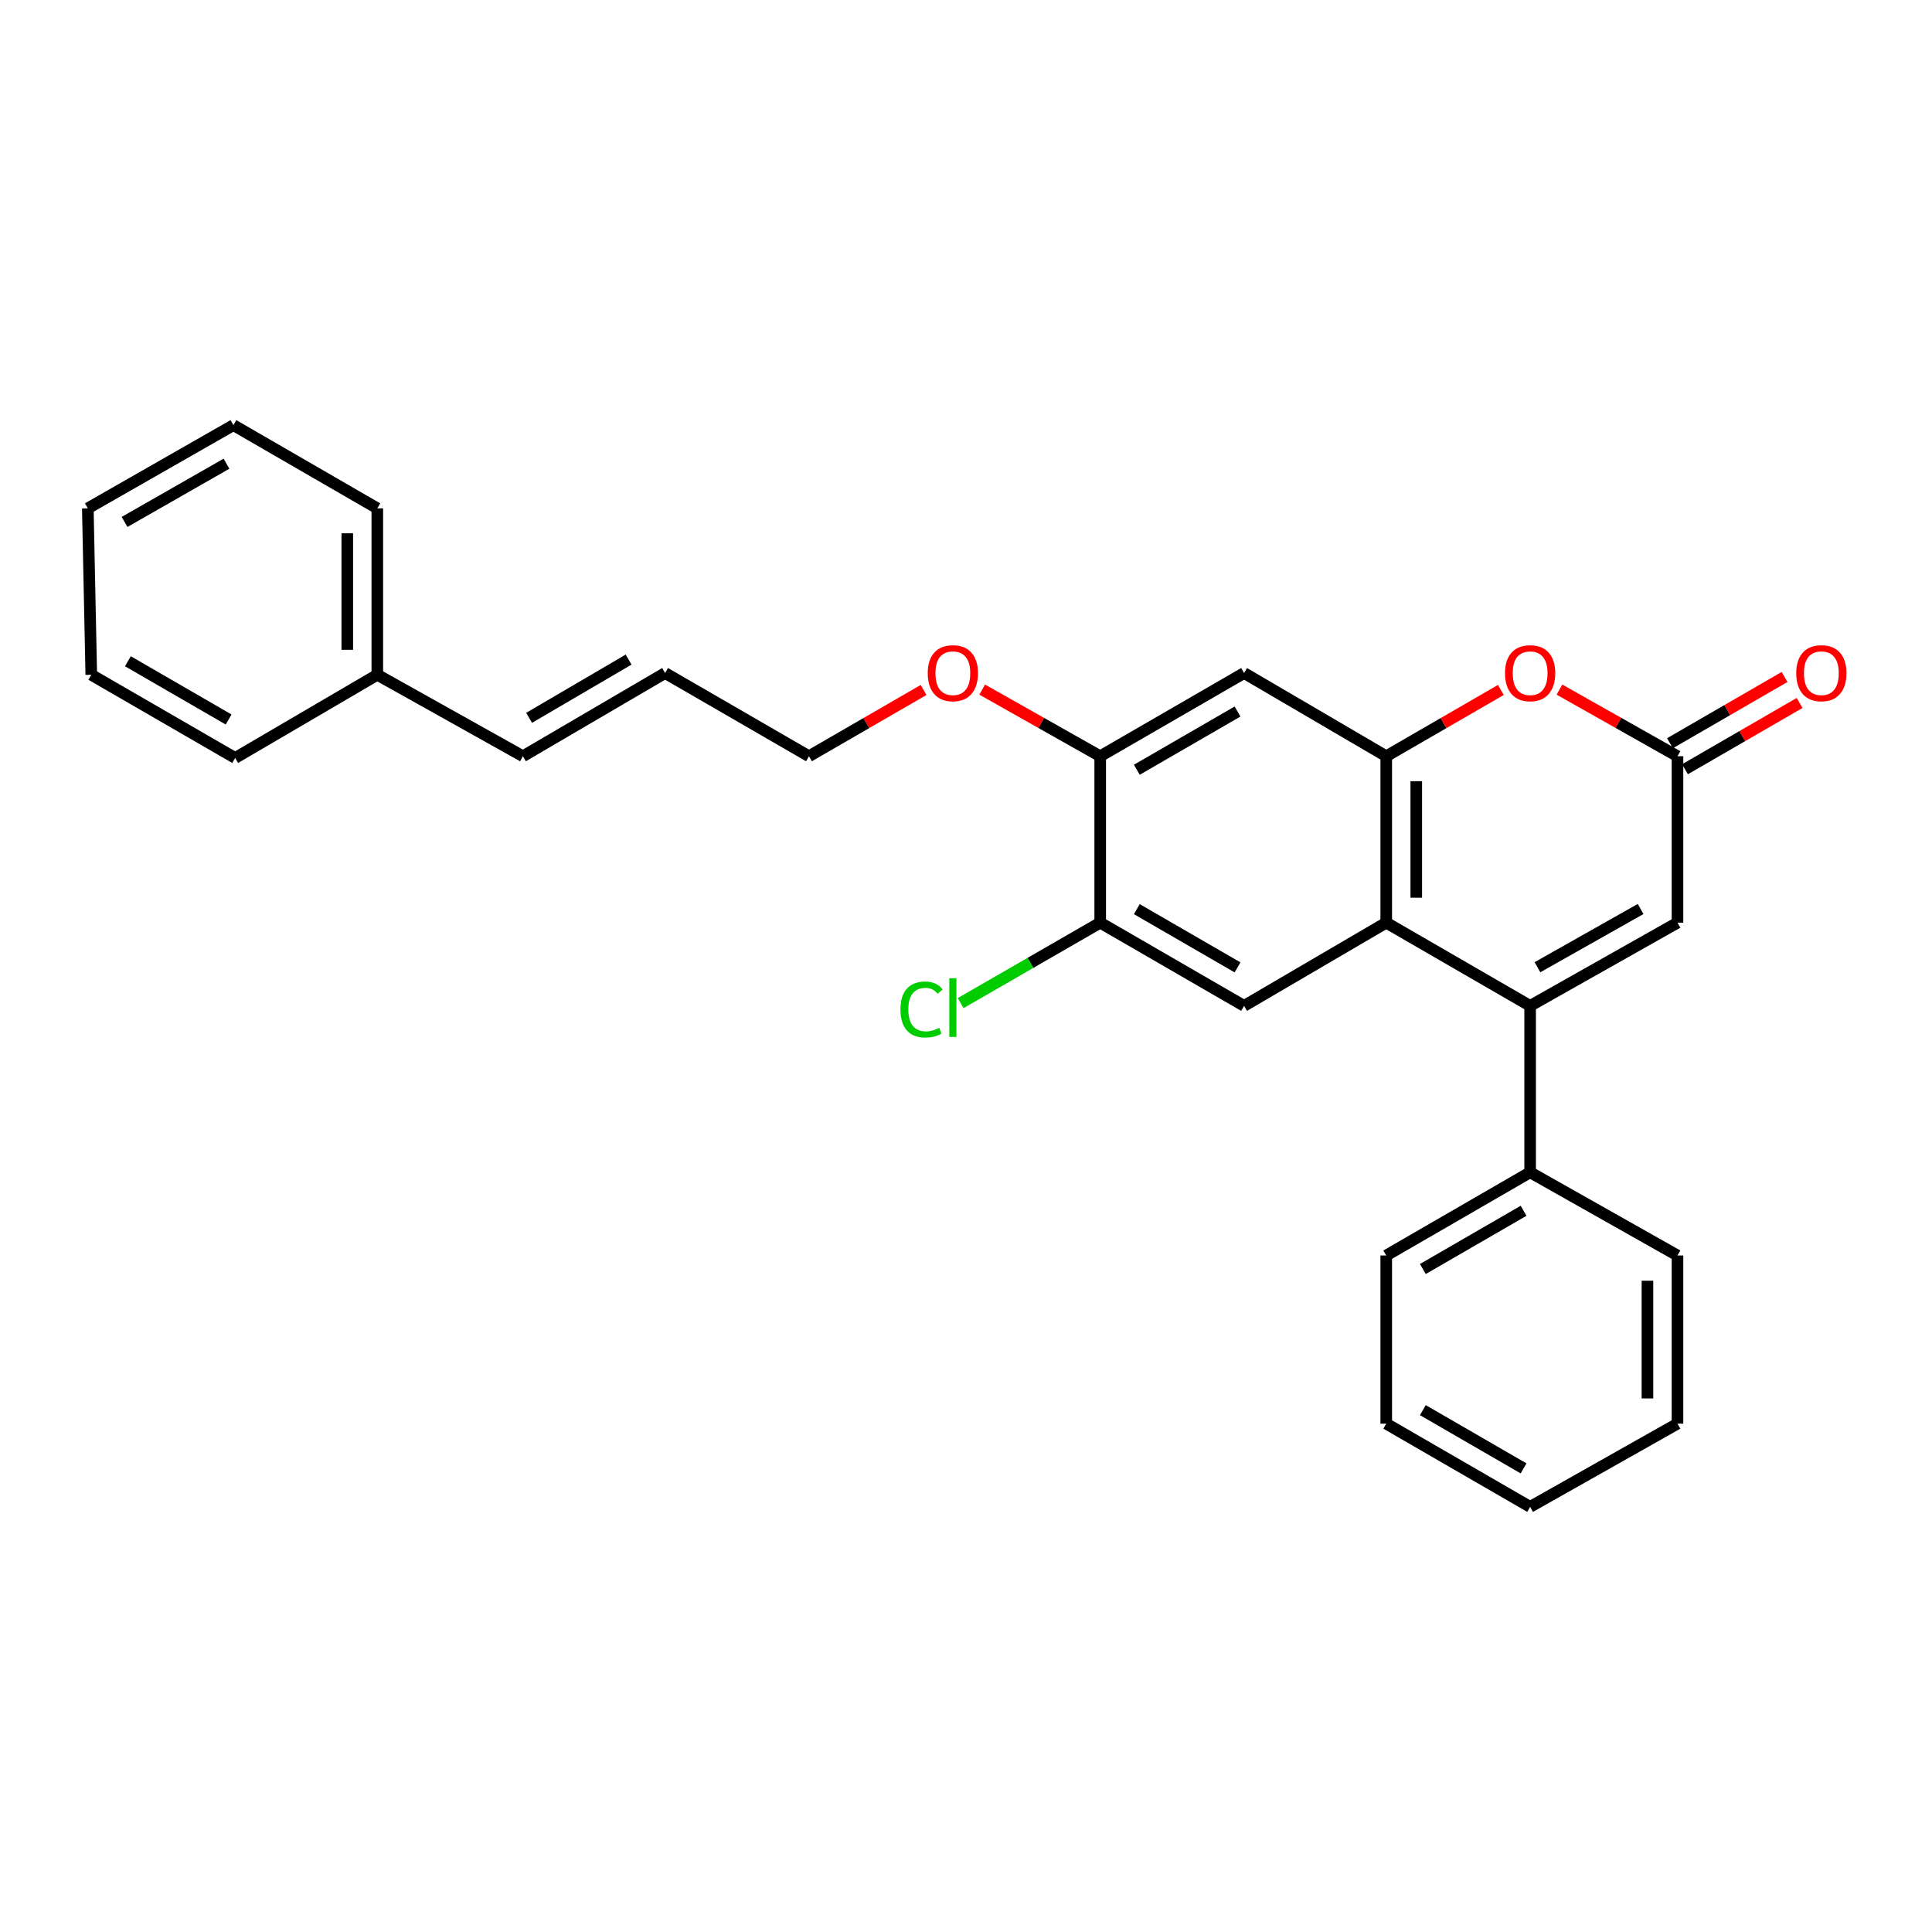 <?xml version='1.0' encoding='iso-8859-1'?>
<svg version='1.1' baseProfile='full'
              xmlns='http://www.w3.org/2000/svg'
                      xmlns:rdkit='http://www.rdkit.org/xml'
                      xmlns:xlink='http://www.w3.org/1999/xlink'
                  xml:space='preserve'
width='1000px' height='1000px' viewBox='0 0 1000 1000'>
<!-- END OF HEADER -->
<rect style='opacity:1.0;fill:#FFFFFF;stroke:none' width='1000' height='1000' x='0' y='0'> </rect>
<path class='bond-0' d='M 791.989,520.634 L 717.512,477.57' style='fill:none;fill-rule:evenodd;stroke:#000000;stroke-width:6px;stroke-linecap:butt;stroke-linejoin:miter;stroke-opacity:1' />
<path class='bond-1' d='M 791.989,520.634 L 868.262,477.57' style='fill:none;fill-rule:evenodd;stroke:#000000;stroke-width:6px;stroke-linecap:butt;stroke-linejoin:miter;stroke-opacity:1' />
<path class='bond-1' d='M 795.786,500.636 L 849.177,470.492' style='fill:none;fill-rule:evenodd;stroke:#000000;stroke-width:6px;stroke-linecap:butt;stroke-linejoin:miter;stroke-opacity:1' />
<path class='bond-2' d='M 791.989,520.634 L 791.989,606.779' style='fill:none;fill-rule:evenodd;stroke:#000000;stroke-width:6px;stroke-linecap:butt;stroke-linejoin:miter;stroke-opacity:1' />
<path class='bond-3' d='M 717.512,477.57 L 717.512,391.425' style='fill:none;fill-rule:evenodd;stroke:#000000;stroke-width:6px;stroke-linecap:butt;stroke-linejoin:miter;stroke-opacity:1' />
<path class='bond-3' d='M 733.059,464.648 L 733.059,404.347' style='fill:none;fill-rule:evenodd;stroke:#000000;stroke-width:6px;stroke-linecap:butt;stroke-linejoin:miter;stroke-opacity:1' />
<path class='bond-4' d='M 717.512,477.57 L 643.934,520.634' style='fill:none;fill-rule:evenodd;stroke:#000000;stroke-width:6px;stroke-linecap:butt;stroke-linejoin:miter;stroke-opacity:1' />
<path class='bond-5' d='M 717.512,391.425 L 643.934,348.361' style='fill:none;fill-rule:evenodd;stroke:#000000;stroke-width:6px;stroke-linecap:butt;stroke-linejoin:miter;stroke-opacity:1' />
<path class='bond-6' d='M 717.512,391.425 L 747.175,374.273' style='fill:none;fill-rule:evenodd;stroke:#000000;stroke-width:6px;stroke-linecap:butt;stroke-linejoin:miter;stroke-opacity:1' />
<path class='bond-6' d='M 747.175,374.273 L 776.838,357.122' style='fill:none;fill-rule:evenodd;stroke:#FF0000;stroke-width:6px;stroke-linecap:butt;stroke-linejoin:miter;stroke-opacity:1' />
<path class='bond-7' d='M 807.178,356.937 L 837.72,374.181' style='fill:none;fill-rule:evenodd;stroke:#FF0000;stroke-width:6px;stroke-linecap:butt;stroke-linejoin:miter;stroke-opacity:1' />
<path class='bond-7' d='M 837.72,374.181 L 868.262,391.425' style='fill:none;fill-rule:evenodd;stroke:#000000;stroke-width:6px;stroke-linecap:butt;stroke-linejoin:miter;stroke-opacity:1' />
<path class='bond-8' d='M 868.262,391.425 L 868.262,477.57' style='fill:none;fill-rule:evenodd;stroke:#000000;stroke-width:6px;stroke-linecap:butt;stroke-linejoin:miter;stroke-opacity:1' />
<path class='bond-9' d='M 872.153,398.154 L 901.811,381.003' style='fill:none;fill-rule:evenodd;stroke:#000000;stroke-width:6px;stroke-linecap:butt;stroke-linejoin:miter;stroke-opacity:1' />
<path class='bond-9' d='M 901.811,381.003 L 931.47,363.852' style='fill:none;fill-rule:evenodd;stroke:#FF0000;stroke-width:6px;stroke-linecap:butt;stroke-linejoin:miter;stroke-opacity:1' />
<path class='bond-9' d='M 864.37,384.696 L 894.029,367.545' style='fill:none;fill-rule:evenodd;stroke:#000000;stroke-width:6px;stroke-linecap:butt;stroke-linejoin:miter;stroke-opacity:1' />
<path class='bond-9' d='M 894.029,367.545 L 923.687,350.393' style='fill:none;fill-rule:evenodd;stroke:#FF0000;stroke-width:6px;stroke-linecap:butt;stroke-linejoin:miter;stroke-opacity:1' />
<path class='bond-10' d='M 643.934,520.634 L 569.466,477.57' style='fill:none;fill-rule:evenodd;stroke:#000000;stroke-width:6px;stroke-linecap:butt;stroke-linejoin:miter;stroke-opacity:1' />
<path class='bond-10' d='M 640.547,500.716 L 588.419,470.571' style='fill:none;fill-rule:evenodd;stroke:#000000;stroke-width:6px;stroke-linecap:butt;stroke-linejoin:miter;stroke-opacity:1' />
<path class='bond-11' d='M 643.934,348.361 L 569.466,391.425' style='fill:none;fill-rule:evenodd;stroke:#000000;stroke-width:6px;stroke-linecap:butt;stroke-linejoin:miter;stroke-opacity:1' />
<path class='bond-11' d='M 640.547,368.279 L 588.419,398.424' style='fill:none;fill-rule:evenodd;stroke:#000000;stroke-width:6px;stroke-linecap:butt;stroke-linejoin:miter;stroke-opacity:1' />
<path class='bond-12' d='M 569.466,477.57 L 569.466,391.425' style='fill:none;fill-rule:evenodd;stroke:#000000;stroke-width:6px;stroke-linecap:butt;stroke-linejoin:miter;stroke-opacity:1' />
<path class='bond-13' d='M 569.466,477.57 L 533.351,498.386' style='fill:none;fill-rule:evenodd;stroke:#000000;stroke-width:6px;stroke-linecap:butt;stroke-linejoin:miter;stroke-opacity:1' />
<path class='bond-13' d='M 533.351,498.386 L 497.235,519.203' style='fill:none;fill-rule:evenodd;stroke:#00CC00;stroke-width:6px;stroke-linecap:butt;stroke-linejoin:miter;stroke-opacity:1' />
<path class='bond-14' d='M 569.466,391.425 L 538.925,374.181' style='fill:none;fill-rule:evenodd;stroke:#000000;stroke-width:6px;stroke-linecap:butt;stroke-linejoin:miter;stroke-opacity:1' />
<path class='bond-14' d='M 538.925,374.181 L 508.383,356.937' style='fill:none;fill-rule:evenodd;stroke:#FF0000;stroke-width:6px;stroke-linecap:butt;stroke-linejoin:miter;stroke-opacity:1' />
<path class='bond-15' d='M 791.989,606.779 L 717.512,649.842' style='fill:none;fill-rule:evenodd;stroke:#000000;stroke-width:6px;stroke-linecap:butt;stroke-linejoin:miter;stroke-opacity:1' />
<path class='bond-15' d='M 788.599,626.697 L 736.466,656.841' style='fill:none;fill-rule:evenodd;stroke:#000000;stroke-width:6px;stroke-linecap:butt;stroke-linejoin:miter;stroke-opacity:1' />
<path class='bond-16' d='M 791.989,606.779 L 868.262,649.842' style='fill:none;fill-rule:evenodd;stroke:#000000;stroke-width:6px;stroke-linecap:butt;stroke-linejoin:miter;stroke-opacity:1' />
<path class='bond-17' d='M 270.671,391.425 L 344.25,348.361' style='fill:none;fill-rule:evenodd;stroke:#000000;stroke-width:6px;stroke-linecap:butt;stroke-linejoin:miter;stroke-opacity:1' />
<path class='bond-17' d='M 273.855,371.548 L 325.36,341.403' style='fill:none;fill-rule:evenodd;stroke:#000000;stroke-width:6px;stroke-linecap:butt;stroke-linejoin:miter;stroke-opacity:1' />
<path class='bond-18' d='M 270.671,391.425 L 195.297,349.259' style='fill:none;fill-rule:evenodd;stroke:#000000;stroke-width:6px;stroke-linecap:butt;stroke-linejoin:miter;stroke-opacity:1' />
<path class='bond-19' d='M 344.25,348.361 L 418.717,391.425' style='fill:none;fill-rule:evenodd;stroke:#000000;stroke-width:6px;stroke-linecap:butt;stroke-linejoin:miter;stroke-opacity:1' />
<path class='bond-20' d='M 478.043,357.122 L 448.38,374.273' style='fill:none;fill-rule:evenodd;stroke:#FF0000;stroke-width:6px;stroke-linecap:butt;stroke-linejoin:miter;stroke-opacity:1' />
<path class='bond-20' d='M 448.38,374.273 L 418.717,391.425' style='fill:none;fill-rule:evenodd;stroke:#000000;stroke-width:6px;stroke-linecap:butt;stroke-linejoin:miter;stroke-opacity:1' />
<path class='bond-21' d='M 195.297,349.259 L 195.297,263.115' style='fill:none;fill-rule:evenodd;stroke:#000000;stroke-width:6px;stroke-linecap:butt;stroke-linejoin:miter;stroke-opacity:1' />
<path class='bond-21' d='M 179.75,336.338 L 179.75,276.036' style='fill:none;fill-rule:evenodd;stroke:#000000;stroke-width:6px;stroke-linecap:butt;stroke-linejoin:miter;stroke-opacity:1' />
<path class='bond-22' d='M 195.297,349.259 L 121.719,392.323' style='fill:none;fill-rule:evenodd;stroke:#000000;stroke-width:6px;stroke-linecap:butt;stroke-linejoin:miter;stroke-opacity:1' />
<path class='bond-23' d='M 717.512,649.842 L 717.512,736.885' style='fill:none;fill-rule:evenodd;stroke:#000000;stroke-width:6px;stroke-linecap:butt;stroke-linejoin:miter;stroke-opacity:1' />
<path class='bond-24' d='M 868.262,649.842 L 868.262,736.885' style='fill:none;fill-rule:evenodd;stroke:#000000;stroke-width:6px;stroke-linecap:butt;stroke-linejoin:miter;stroke-opacity:1' />
<path class='bond-24' d='M 852.715,662.899 L 852.715,723.829' style='fill:none;fill-rule:evenodd;stroke:#000000;stroke-width:6px;stroke-linecap:butt;stroke-linejoin:miter;stroke-opacity:1' />
<path class='bond-25' d='M 195.297,263.115 L 120.821,220.051' style='fill:none;fill-rule:evenodd;stroke:#000000;stroke-width:6px;stroke-linecap:butt;stroke-linejoin:miter;stroke-opacity:1' />
<path class='bond-26' d='M 121.719,392.323 L 47.242,349.259' style='fill:none;fill-rule:evenodd;stroke:#000000;stroke-width:6px;stroke-linecap:butt;stroke-linejoin:miter;stroke-opacity:1' />
<path class='bond-26' d='M 118.329,372.405 L 66.196,342.26' style='fill:none;fill-rule:evenodd;stroke:#000000;stroke-width:6px;stroke-linecap:butt;stroke-linejoin:miter;stroke-opacity:1' />
<path class='bond-27' d='M 868.262,736.885 L 791.989,779.949' style='fill:none;fill-rule:evenodd;stroke:#000000;stroke-width:6px;stroke-linecap:butt;stroke-linejoin:miter;stroke-opacity:1' />
<path class='bond-28' d='M 717.512,736.885 L 791.989,779.949' style='fill:none;fill-rule:evenodd;stroke:#000000;stroke-width:6px;stroke-linecap:butt;stroke-linejoin:miter;stroke-opacity:1' />
<path class='bond-28' d='M 736.466,729.886 L 788.599,760.031' style='fill:none;fill-rule:evenodd;stroke:#000000;stroke-width:6px;stroke-linecap:butt;stroke-linejoin:miter;stroke-opacity:1' />
<path class='bond-29' d='M 47.242,349.259 L 45.455,263.115' style='fill:none;fill-rule:evenodd;stroke:#000000;stroke-width:6px;stroke-linecap:butt;stroke-linejoin:miter;stroke-opacity:1' />
<path class='bond-30' d='M 120.821,220.051 L 45.455,263.115' style='fill:none;fill-rule:evenodd;stroke:#000000;stroke-width:6px;stroke-linecap:butt;stroke-linejoin:miter;stroke-opacity:1' />
<path class='bond-30' d='M 117.229,240.009 L 64.472,270.153' style='fill:none;fill-rule:evenodd;stroke:#000000;stroke-width:6px;stroke-linecap:butt;stroke-linejoin:miter;stroke-opacity:1' />
<path  class='atom-3' d='M 778.989 348.441
Q 778.989 341.641, 782.349 337.841
Q 785.709 334.041, 791.989 334.041
Q 798.269 334.041, 801.629 337.841
Q 804.989 341.641, 804.989 348.441
Q 804.989 355.321, 801.589 359.241
Q 798.189 363.121, 791.989 363.121
Q 785.749 363.121, 782.349 359.241
Q 778.989 355.361, 778.989 348.441
M 791.989 359.921
Q 796.309 359.921, 798.629 357.041
Q 800.989 354.121, 800.989 348.441
Q 800.989 342.881, 798.629 340.081
Q 796.309 337.241, 791.989 337.241
Q 787.669 337.241, 785.309 340.041
Q 782.989 342.841, 782.989 348.441
Q 782.989 354.161, 785.309 357.041
Q 787.669 359.921, 791.989 359.921
' fill='#FF0000'/>
<path  class='atom-11' d='M 929.729 348.441
Q 929.729 341.641, 933.089 337.841
Q 936.449 334.041, 942.729 334.041
Q 949.009 334.041, 952.369 337.841
Q 955.729 341.641, 955.729 348.441
Q 955.729 355.321, 952.329 359.241
Q 948.929 363.121, 942.729 363.121
Q 936.489 363.121, 933.089 359.241
Q 929.729 355.361, 929.729 348.441
M 942.729 359.921
Q 947.049 359.921, 949.369 357.041
Q 951.729 354.121, 951.729 348.441
Q 951.729 342.881, 949.369 340.081
Q 947.049 337.241, 942.729 337.241
Q 938.409 337.241, 936.049 340.041
Q 933.729 342.841, 933.729 348.441
Q 933.729 354.161, 936.049 357.041
Q 938.409 359.921, 942.729 359.921
' fill='#FF0000'/>
<path  class='atom-14' d='M 466.074 522.512
Q 466.074 515.472, 469.354 511.792
Q 472.674 508.072, 478.954 508.072
Q 484.794 508.072, 487.914 512.192
L 485.274 514.352
Q 482.994 511.352, 478.954 511.352
Q 474.674 511.352, 472.394 514.232
Q 470.154 517.072, 470.154 522.512
Q 470.154 528.112, 472.474 530.992
Q 474.834 533.872, 479.394 533.872
Q 482.514 533.872, 486.154 531.992
L 487.274 534.992
Q 485.794 535.952, 483.554 536.512
Q 481.314 537.072, 478.834 537.072
Q 472.674 537.072, 469.354 533.312
Q 466.074 529.552, 466.074 522.512
' fill='#00CC00'/>
<path  class='atom-14' d='M 491.354 506.352
L 495.034 506.352
L 495.034 536.712
L 491.354 536.712
L 491.354 506.352
' fill='#00CC00'/>
<path  class='atom-15' d='M 480.194 348.441
Q 480.194 341.641, 483.554 337.841
Q 486.914 334.041, 493.194 334.041
Q 499.474 334.041, 502.834 337.841
Q 506.194 341.641, 506.194 348.441
Q 506.194 355.321, 502.794 359.241
Q 499.394 363.121, 493.194 363.121
Q 486.954 363.121, 483.554 359.241
Q 480.194 355.361, 480.194 348.441
M 493.194 359.921
Q 497.514 359.921, 499.834 357.041
Q 502.194 354.121, 502.194 348.441
Q 502.194 342.881, 499.834 340.081
Q 497.514 337.241, 493.194 337.241
Q 488.874 337.241, 486.514 340.041
Q 484.194 342.841, 484.194 348.441
Q 484.194 354.161, 486.514 357.041
Q 488.874 359.921, 493.194 359.921
' fill='#FF0000'/>
</svg>
